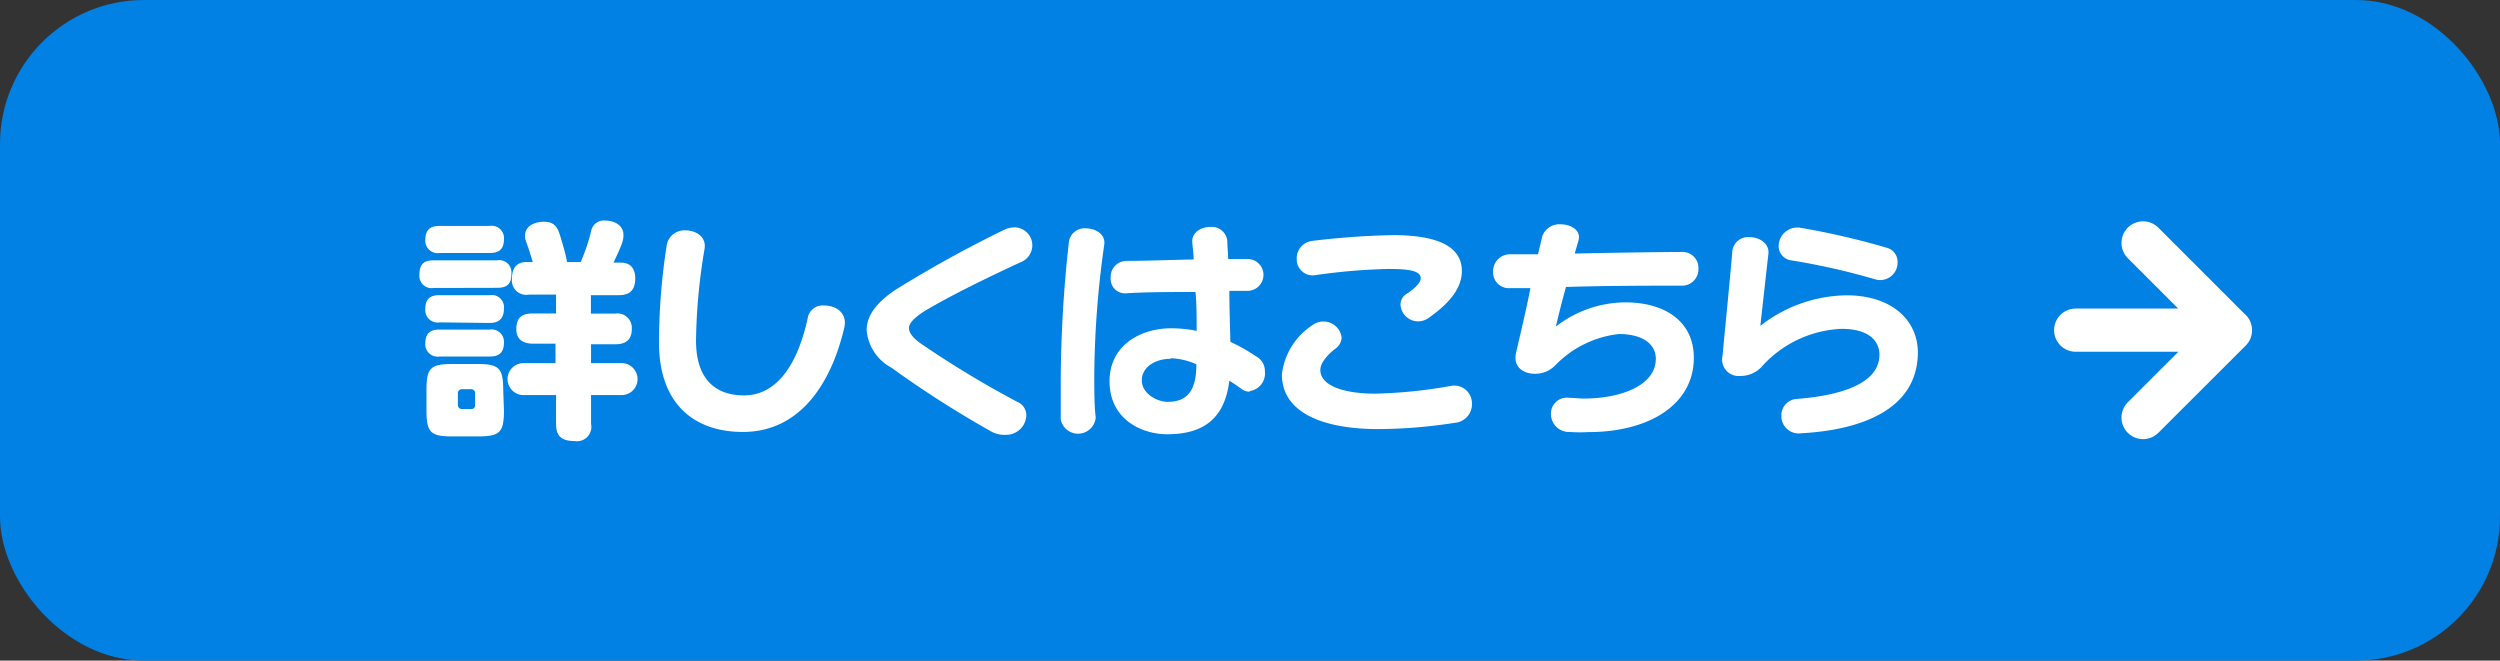 <svg xmlns="http://www.w3.org/2000/svg" width="173.63" height="45.88" viewBox="0 0 173.63 45.88">
  <rect x="0" y="0" width="173.63" height="45.88" fill="#333333" stroke="none"/>
  <defs>
    <style>
      .cls-1 {
        fill: #0081e3;
      }

      .cls-2 {
        fill: #fff;
      }

      .cls-3 {
        fill: none;
        stroke: #fff;
        stroke-linecap: round;
        stroke-linejoin: round;
        stroke-width: 3px;
      }
    </style>
  </defs>
  <g id="レイヤー_2" data-name="レイヤー 2">
    <g id="レイヤー_1-2" data-name="レイヤー 1">
      <g id="wm_link_btn">
        <rect class="cls-1" width="173.63" height="45.88" rx="10"/>
        <g>
          <path class="cls-2" d="M30.13,20a.85.85,0,0,1-1-.92c0-.76.32-1,1-1h4.39a.85.85,0,0,1,1,.91c0,.74-.3,1-1,1Zm.41-2.43a.86.86,0,0,1-1-.93c0-.89.63-.95,1-.95H34a.86.86,0,0,1,1,.94c0,.89-.62.94-1,.94Zm0,4.82a.86.86,0,0,1-1-.95c0-.87.59-.94,1-.94H34a.85.85,0,0,1,1,.93c0,.89-.58,1-1,1Zm0,2.37a.86.86,0,0,1-1-.93c0-.9.64-.94,1-.94H34a.86.86,0,0,1,1,.92c0,.95-.71.95-1,.95ZM35,28.51c0,1.5-.27,1.8-1.79,1.8H31.41c-1.5,0-1.79-.27-1.79-1.8V27.1c0-1.54.27-1.82,1.81-1.82h1.71c1.51,0,1.81.27,1.81,1.82ZM33,27.34a.28.28,0,0,0-.3-.31h-.6a.28.28,0,0,0-.3.31v.77a.28.28,0,0,0,.3.3h.6a.27.27,0,0,0,.3-.3Zm7.33-9.14a13.19,13.19,0,0,0,.72-2.12.9.9,0,0,1,1-.76c.52,0,1.25.26,1.25,1,0,.4-.11.69-.69,1.92h.51c.84,0,1,.64,1,1.09,0,1.09-.7,1.17-1.18,1.17h-1.9v1.28h1.68a1,1,0,0,1,1.16,1.06c0,.89-.57,1.07-1.16,1.07H41.05v1.31h2.12a1.11,1.11,0,1,1,0,2.22H41.05v2a1,1,0,0,1-1.16,1.19c-1,0-1.27-.45-1.27-1.19v-2H36.36a1.11,1.11,0,1,1,0-2.22h2.22V23.87H37.06c-.4,0-1.2-.07-1.2-1s.51-1.1,1.17-1.1h1.59V20.46H36.74a1,1,0,0,1-1.18-1.14c0-.67.3-1.12,1-1.12H37c-.08-.27-.14-.46-.28-.91-.23-.64-.26-.7-.26-.89,0-.82.85-1,1.3-1,.83,0,1,.44,1.24,1.3a15.29,15.29,0,0,1,.39,1.5Z"/>
          <path class="cls-2" d="M51.59,30c-3.38,0-5.82-1.95-5.82-6.19A43.9,43.9,0,0,1,46.31,17a1.24,1.24,0,0,1,1.3-1c.73,0,1.47.45,1.32,1.3a40.83,40.83,0,0,0-.59,6.35c0,2.58,1.25,3.81,3.33,3.81,2.46,0,3.83-2.48,4.46-5.52a1.06,1.06,0,0,1,1.14-.72c.78,0,1.62.51,1.36,1.57C57.72,26.64,55.56,30,51.59,30Z"/>
          <path class="cls-2" d="M71,18.16c-2.32,1.07-4.85,2.3-6.71,3.4-.55.34-1.16.8-1.16,1.22s.43.83,1,1.2a69.12,69.12,0,0,0,6.54,3.94,1,1,0,0,1,.61.94,1.4,1.4,0,0,1-1.42,1.34A1.93,1.93,0,0,1,68.9,30a72.73,72.73,0,0,1-7-4.47,3.25,3.25,0,0,1-1.71-2.6c0-1,.67-1.91,2-2.8A83,83,0,0,1,69.66,16a1.76,1.76,0,0,1,.83-.21A1.25,1.25,0,0,1,71,18.16Z"/>
          <path class="cls-2" d="M76,26c0,1.14,0,2.21.1,3a1.23,1.23,0,0,1-2.43.14c0-.7,0-1.68,0-2.68a89.92,89.92,0,0,1,.56-9.6,1.1,1.1,0,0,1,1.2-1c.67,0,1.38.43,1.26,1.15A67,67,0,0,0,76,26Zm10.79,1.2a.86.86,0,0,1-.53-.16c-.21-.16-.53-.38-.88-.6-.34,2.81-2,3.72-4.32,3.72-1.73,0-4-1-4-3.69,0-2.45,2.1-3.67,4.29-3.67a8.89,8.89,0,0,1,1.76.18c0-1,0-1.86-.08-2.7-1.63,0-3.44,0-4.8.09a1,1,0,0,1-1.09-1.09,1.1,1.1,0,0,1,1.07-1.16c1.35,0,3.09-.07,4.69-.1,0-.37-.06-.77-.09-1.15-.08-.72.6-1.11,1.26-1.11a1.08,1.08,0,0,1,1.17,1c0,.38.05.8.06,1.23.53,0,1,0,1.3,0a1.1,1.1,0,0,1,1.15,1.12A1.11,1.11,0,0,1,86.6,20.2c-.34,0-.74,0-1.22,0,0,1.17.05,2.37.07,3.54a12.51,12.51,0,0,1,1.77,1,1.16,1.16,0,0,1,.63,1.06A1.24,1.24,0,0,1,86.81,27.16Zm-5.49-2.28c-1.06,0-2,.57-2,1.5s1.09,1.49,1.79,1.49c1.38,0,2-.79,2-2.61A4.79,4.79,0,0,0,81.32,24.88Z"/>
          <path class="cls-2" d="M101,29.37a34.68,34.68,0,0,1-5.3.43c-3.55,0-6.67-1-6.67-3.8a4.74,4.74,0,0,1,2.11-3.41,1.23,1.23,0,0,1,.77-.26,1.27,1.27,0,0,1,1.27,1.12,1,1,0,0,1-.4.74c-.55.41-1.08,1-1.08,1.5,0,1.12,1.68,1.65,3.81,1.65a33.64,33.64,0,0,0,5.27-.54A1.23,1.23,0,0,1,102.23,28,1.3,1.3,0,0,1,101,29.37ZM99.33,22a1.31,1.31,0,0,1-.84.32,1.23,1.23,0,0,1-1.22-1.15.86.86,0,0,1,.4-.75c.48-.3,1-.74,1-1.1,0-.56-1-.64-2.24-.64a40.9,40.9,0,0,0-5.07.43A1.11,1.11,0,0,1,90.06,18a1.22,1.22,0,0,1,1.08-1.27,54.35,54.35,0,0,1,5.6-.4c3.38,0,4.79.93,4.79,2.5C101.53,20.24,100.28,21.32,99.33,22Z"/>
          <path class="cls-2" d="M116.76,19.84c-1.94,0-5.12,0-8,.09-.35,1.27-.62,2.39-.7,2.75A7.9,7.9,0,0,1,112.89,21c2.7,0,4.75,1.29,4.75,3.85,0,3.25-3.1,5.16-7.33,5.16A10.46,10.46,0,0,1,109,30a1.24,1.24,0,0,1-1.28-1.17A1.11,1.11,0,0,1,109,27.63c.33,0,.67.05,1,.05,2.55,0,5-.9,5-2.76,0-1-.88-1.72-2.57-1.72A7.26,7.26,0,0,0,108,25.39a1.94,1.94,0,0,1-1.38.57c-.88,0-1.53-.51-1.33-1.44.33-1.45.71-3,1-4.51l-1.39,0a1.09,1.09,0,0,1-1.2-1.14,1.17,1.17,0,0,1,1.2-1.21c.51,0,1.17,0,1.92,0,.1-.44.2-.84.28-1.2a1.25,1.25,0,0,1,1.31-.88c.69,0,1.39.41,1.23,1.08-.08.31-.18.61-.27.95,3.07-.07,6.45-.11,7.39-.11a1.11,1.11,0,0,1,1.2,1.15A1.14,1.14,0,0,1,116.76,19.84Z"/>
          <path class="cls-2" d="M125.11,30.09a1.2,1.2,0,0,1-1.39-1.21,1.14,1.14,0,0,1,1-1.17c2.1-.15,5.81-.72,5.81-3.07,0-.93-.7-1.8-2.62-1.8a7.89,7.89,0,0,0-5.46,2.52,2,2,0,0,1-1.6.75,1.14,1.14,0,0,1-1.22-1.38c.21-2.24.55-5.6.68-7.26a1.1,1.1,0,0,1,1.2-1c.68,0,1.39.44,1.31,1.16-.15,1.28-.56,5-.56,5a9.9,9.9,0,0,1,6-2.12c3,0,4.94,1.62,4.94,4C133.16,28.49,129.18,29.87,125.11,30.09Zm5.12-10.69a47.27,47.27,0,0,0-5.84-1.32,1,1,0,0,1-.86-1,1.3,1.3,0,0,1,1.52-1.26,53.26,53.26,0,0,1,6,1.39,1,1,0,0,1,.74,1A1.21,1.21,0,0,1,130.23,19.4Z"/>
        </g>
        <path class="cls-3" d="M148.84,16.87l6.07,6.07L148.84,29m6.07-6.07H144.16"/>
      </g>
    </g>
  </g>
</svg>
